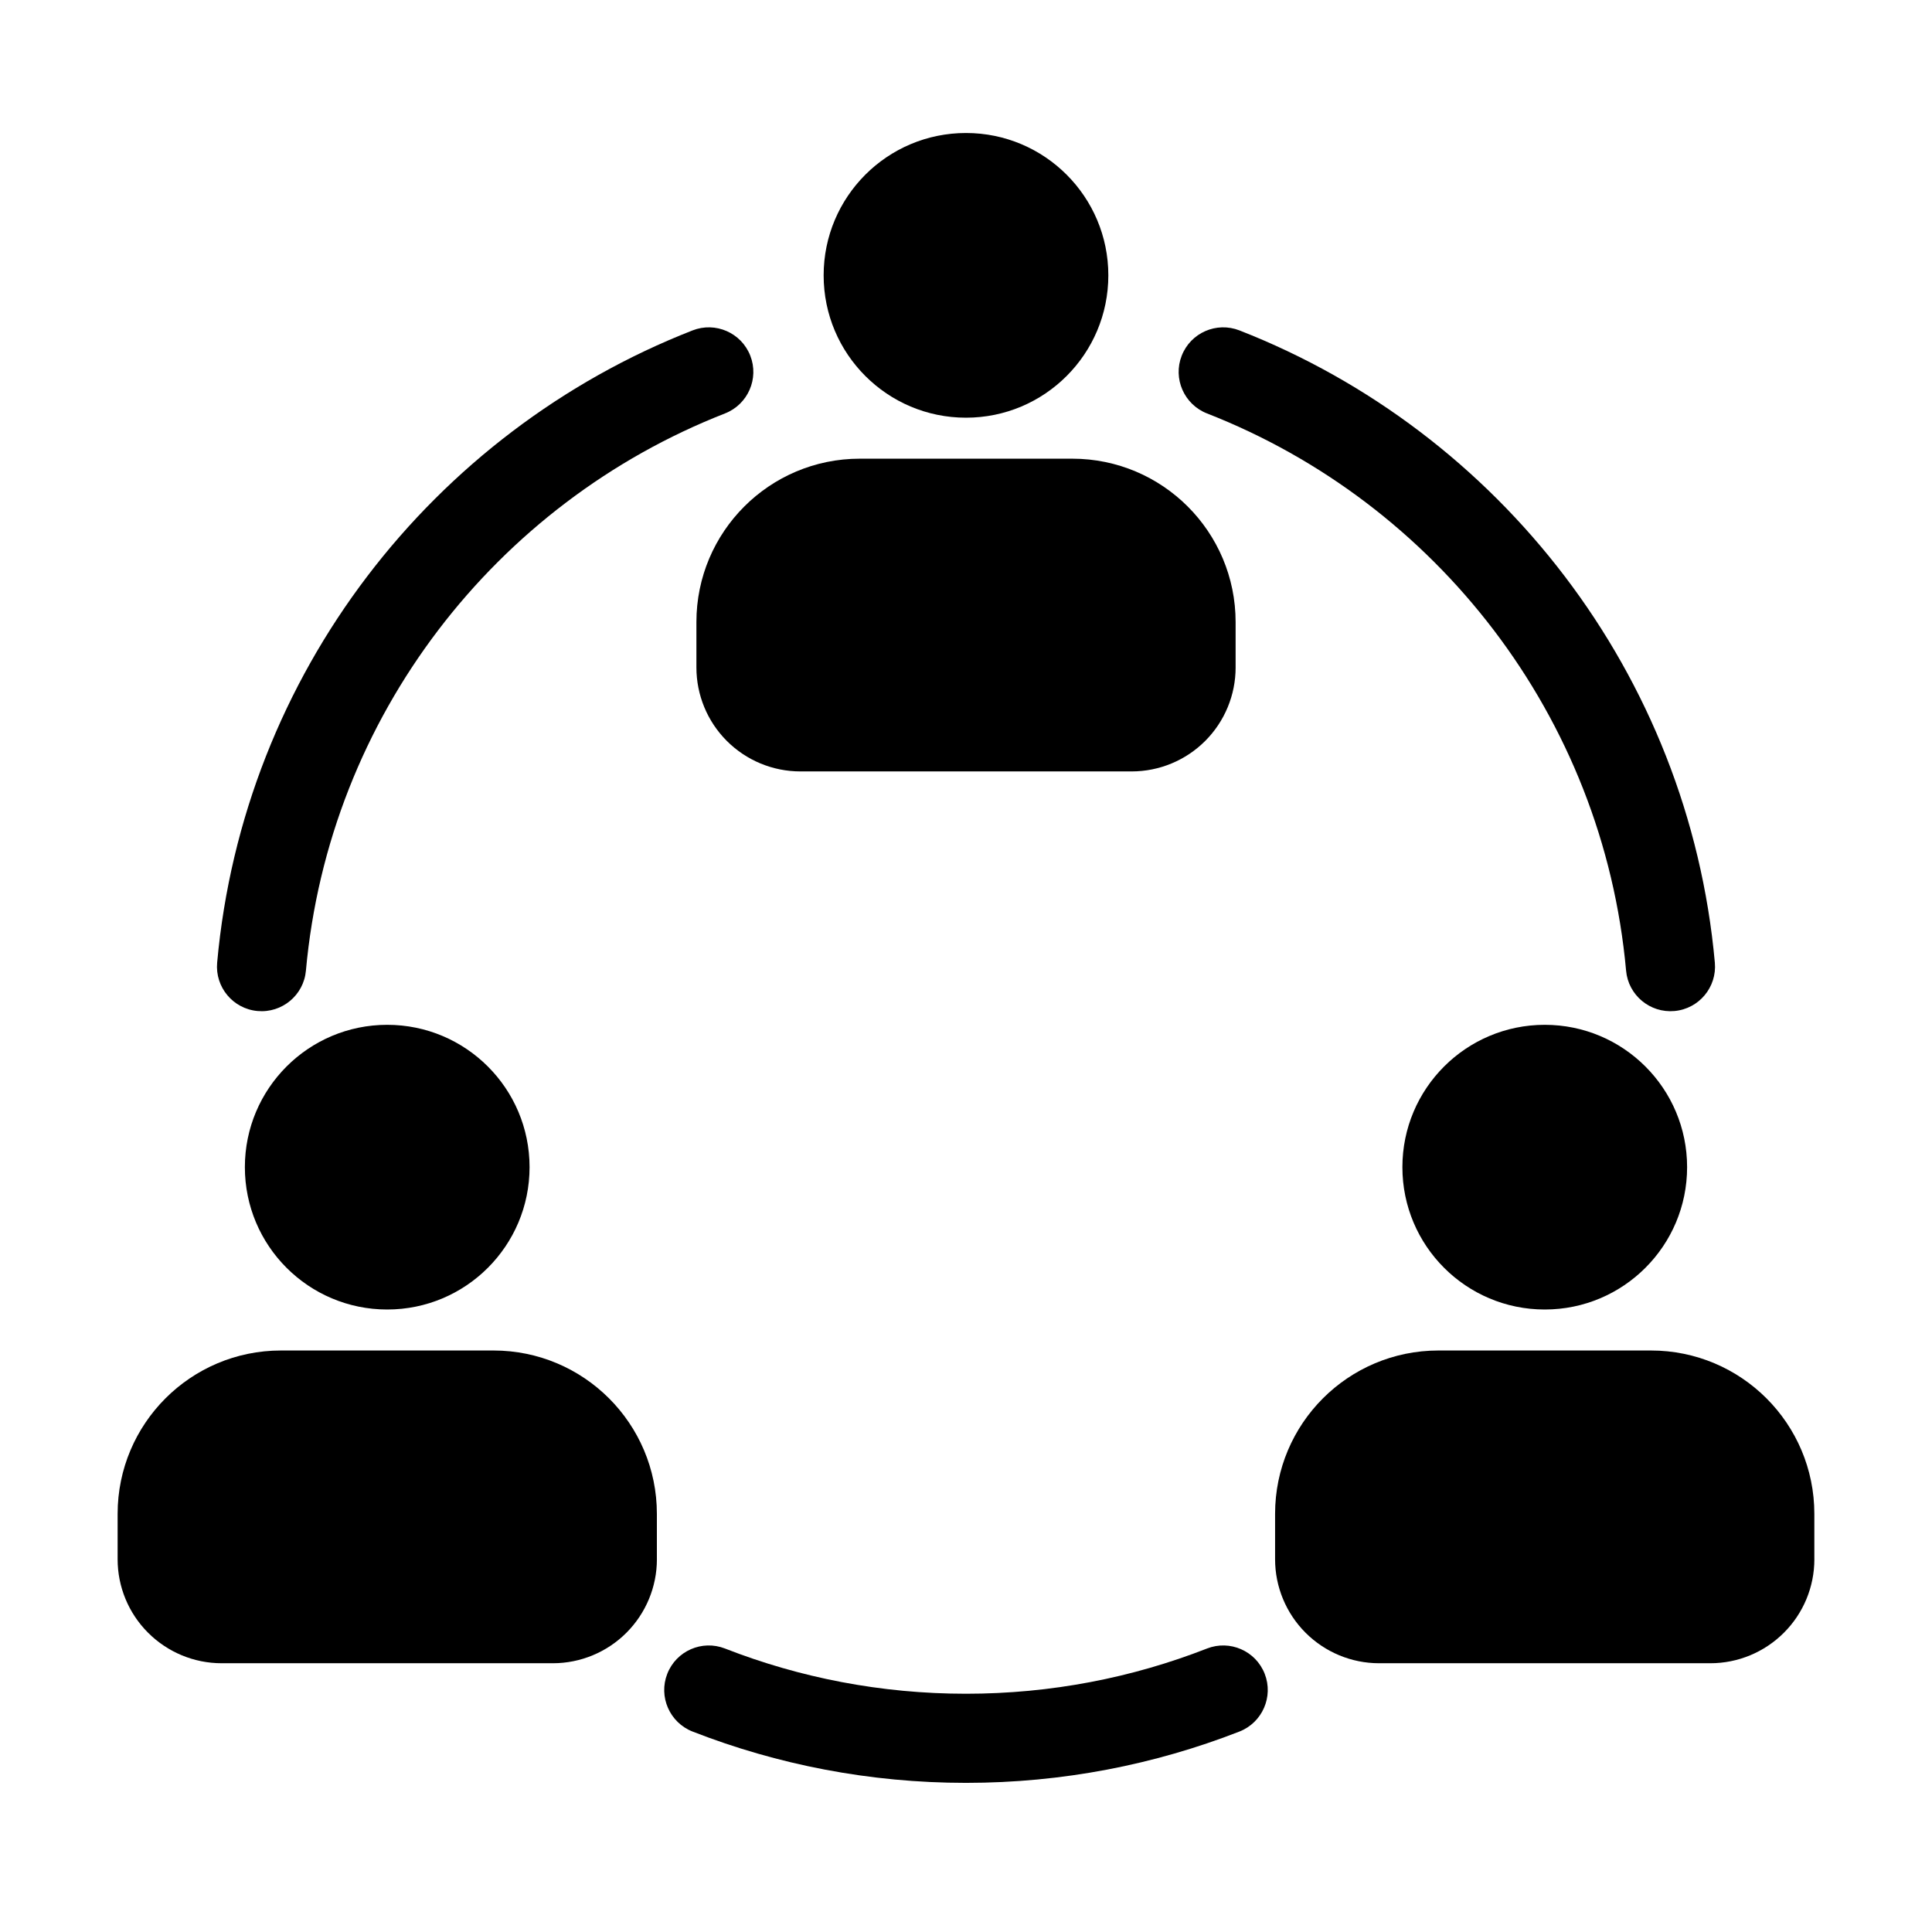<?xml version="1.0" encoding="UTF-8"?>
<!-- Uploaded to: SVG Repo, www.svgrepo.com, Generator: SVG Repo Mixer Tools -->
<svg fill="#000000" width="800px" height="800px" version="1.1" viewBox="144 144 512 512" xmlns="http://www.w3.org/2000/svg">
 <g fill-rule="evenodd">
  <path d="m471.45 320.88v-12.027c0-23.914-19.383-43.297-43.297-43.297h-56.301c-23.914 0-43.297 19.383-43.297 43.297v12.027c0 7.305 2.898 14.312 8.062 19.477 5.164 5.164 12.172 8.078 19.492 8.078h87.789c7.32 0 14.328-2.914 19.492-8.078 5.164-5.164 8.062-12.172 8.062-19.477z"/>
  <path d="m318.08 557.22v-12.027c0-23.914-19.383-43.297-43.297-43.297h-56.316c-23.914 0-43.297 19.383-43.297 43.297v12.027c0 7.305 2.898 14.312 8.078 19.477 5.164 5.164 12.172 8.078 19.477 8.078h87.805c7.305 0 14.312-2.914 19.477-8.078 5.164-5.164 8.078-12.172 8.078-19.477z"/>
  <path d="m624.82 557.22v-12.027c0-23.914-19.383-43.297-43.297-43.297h-56.316c-23.914 0-43.297 19.383-43.297 43.297v12.027c0 7.305 2.914 14.312 8.078 19.477 5.164 5.164 12.172 8.078 19.477 8.078h87.805c7.305 0 14.312-2.914 19.477-8.078 5.18-5.164 8.078-12.172 8.078-19.477z"/>
  <path d="m437.72 216.97c0 20.836-16.891 37.723-37.723 37.723-20.836 0-37.723-16.887-37.723-37.723 0-20.832 16.887-37.723 37.723-37.723 20.832 0 37.723 16.891 37.723 37.723"/>
  <path d="m284.34 453.31c0 20.832-16.891 37.723-37.723 37.723-20.836 0-37.723-16.891-37.723-37.723 0-20.836 16.887-37.723 37.723-37.723 20.832 0 37.723 16.887 37.723 37.723"/>
  <path d="m591.1 453.31c0 20.832-16.891 37.723-37.723 37.723-20.836 0-37.727-16.891-37.727-37.723 0-20.836 16.891-37.723 37.727-37.723 20.832 0 37.723 16.887 37.723 37.723"/>
  <path d="m463.86 253.56c60.676 23.711 104.98 80.215 111.07 147.68 0.582 6.488 6.328 11.273 12.816 10.691 6.504-0.582 11.289-6.328 10.707-12.816-6.91-76.531-57.168-140.64-125.98-167.55-6.078-2.379-12.926 0.613-15.305 6.691-2.379 6.062 0.629 12.926 6.691 15.305z"/>
  <path d="m463.86 580.88c-19.789 7.731-41.328 11.98-63.859 11.98s-44.066-4.25-63.859-11.98c-6.078-2.379-12.926 0.613-15.305 6.691-2.379 6.062 0.629 12.926 6.691 15.305 22.465 8.77 46.918 13.602 72.469 13.602 25.551 0 50.004-4.832 72.469-13.602 6.062-2.379 9.07-9.242 6.691-15.305-2.379-6.078-9.227-9.07-15.305-6.691z"/>
  <path d="m225.07 401.24c6.094-67.465 50.398-123.97 111.07-147.68 6.062-2.379 9.07-9.242 6.691-15.305-2.379-6.078-9.227-9.07-15.305-6.691-68.816 26.906-119.07 91.016-125.98 167.55-0.582 6.488 4.203 12.234 10.707 12.816 6.488 0.582 12.234-4.203 12.816-10.691z"/>
 </g>
</svg>